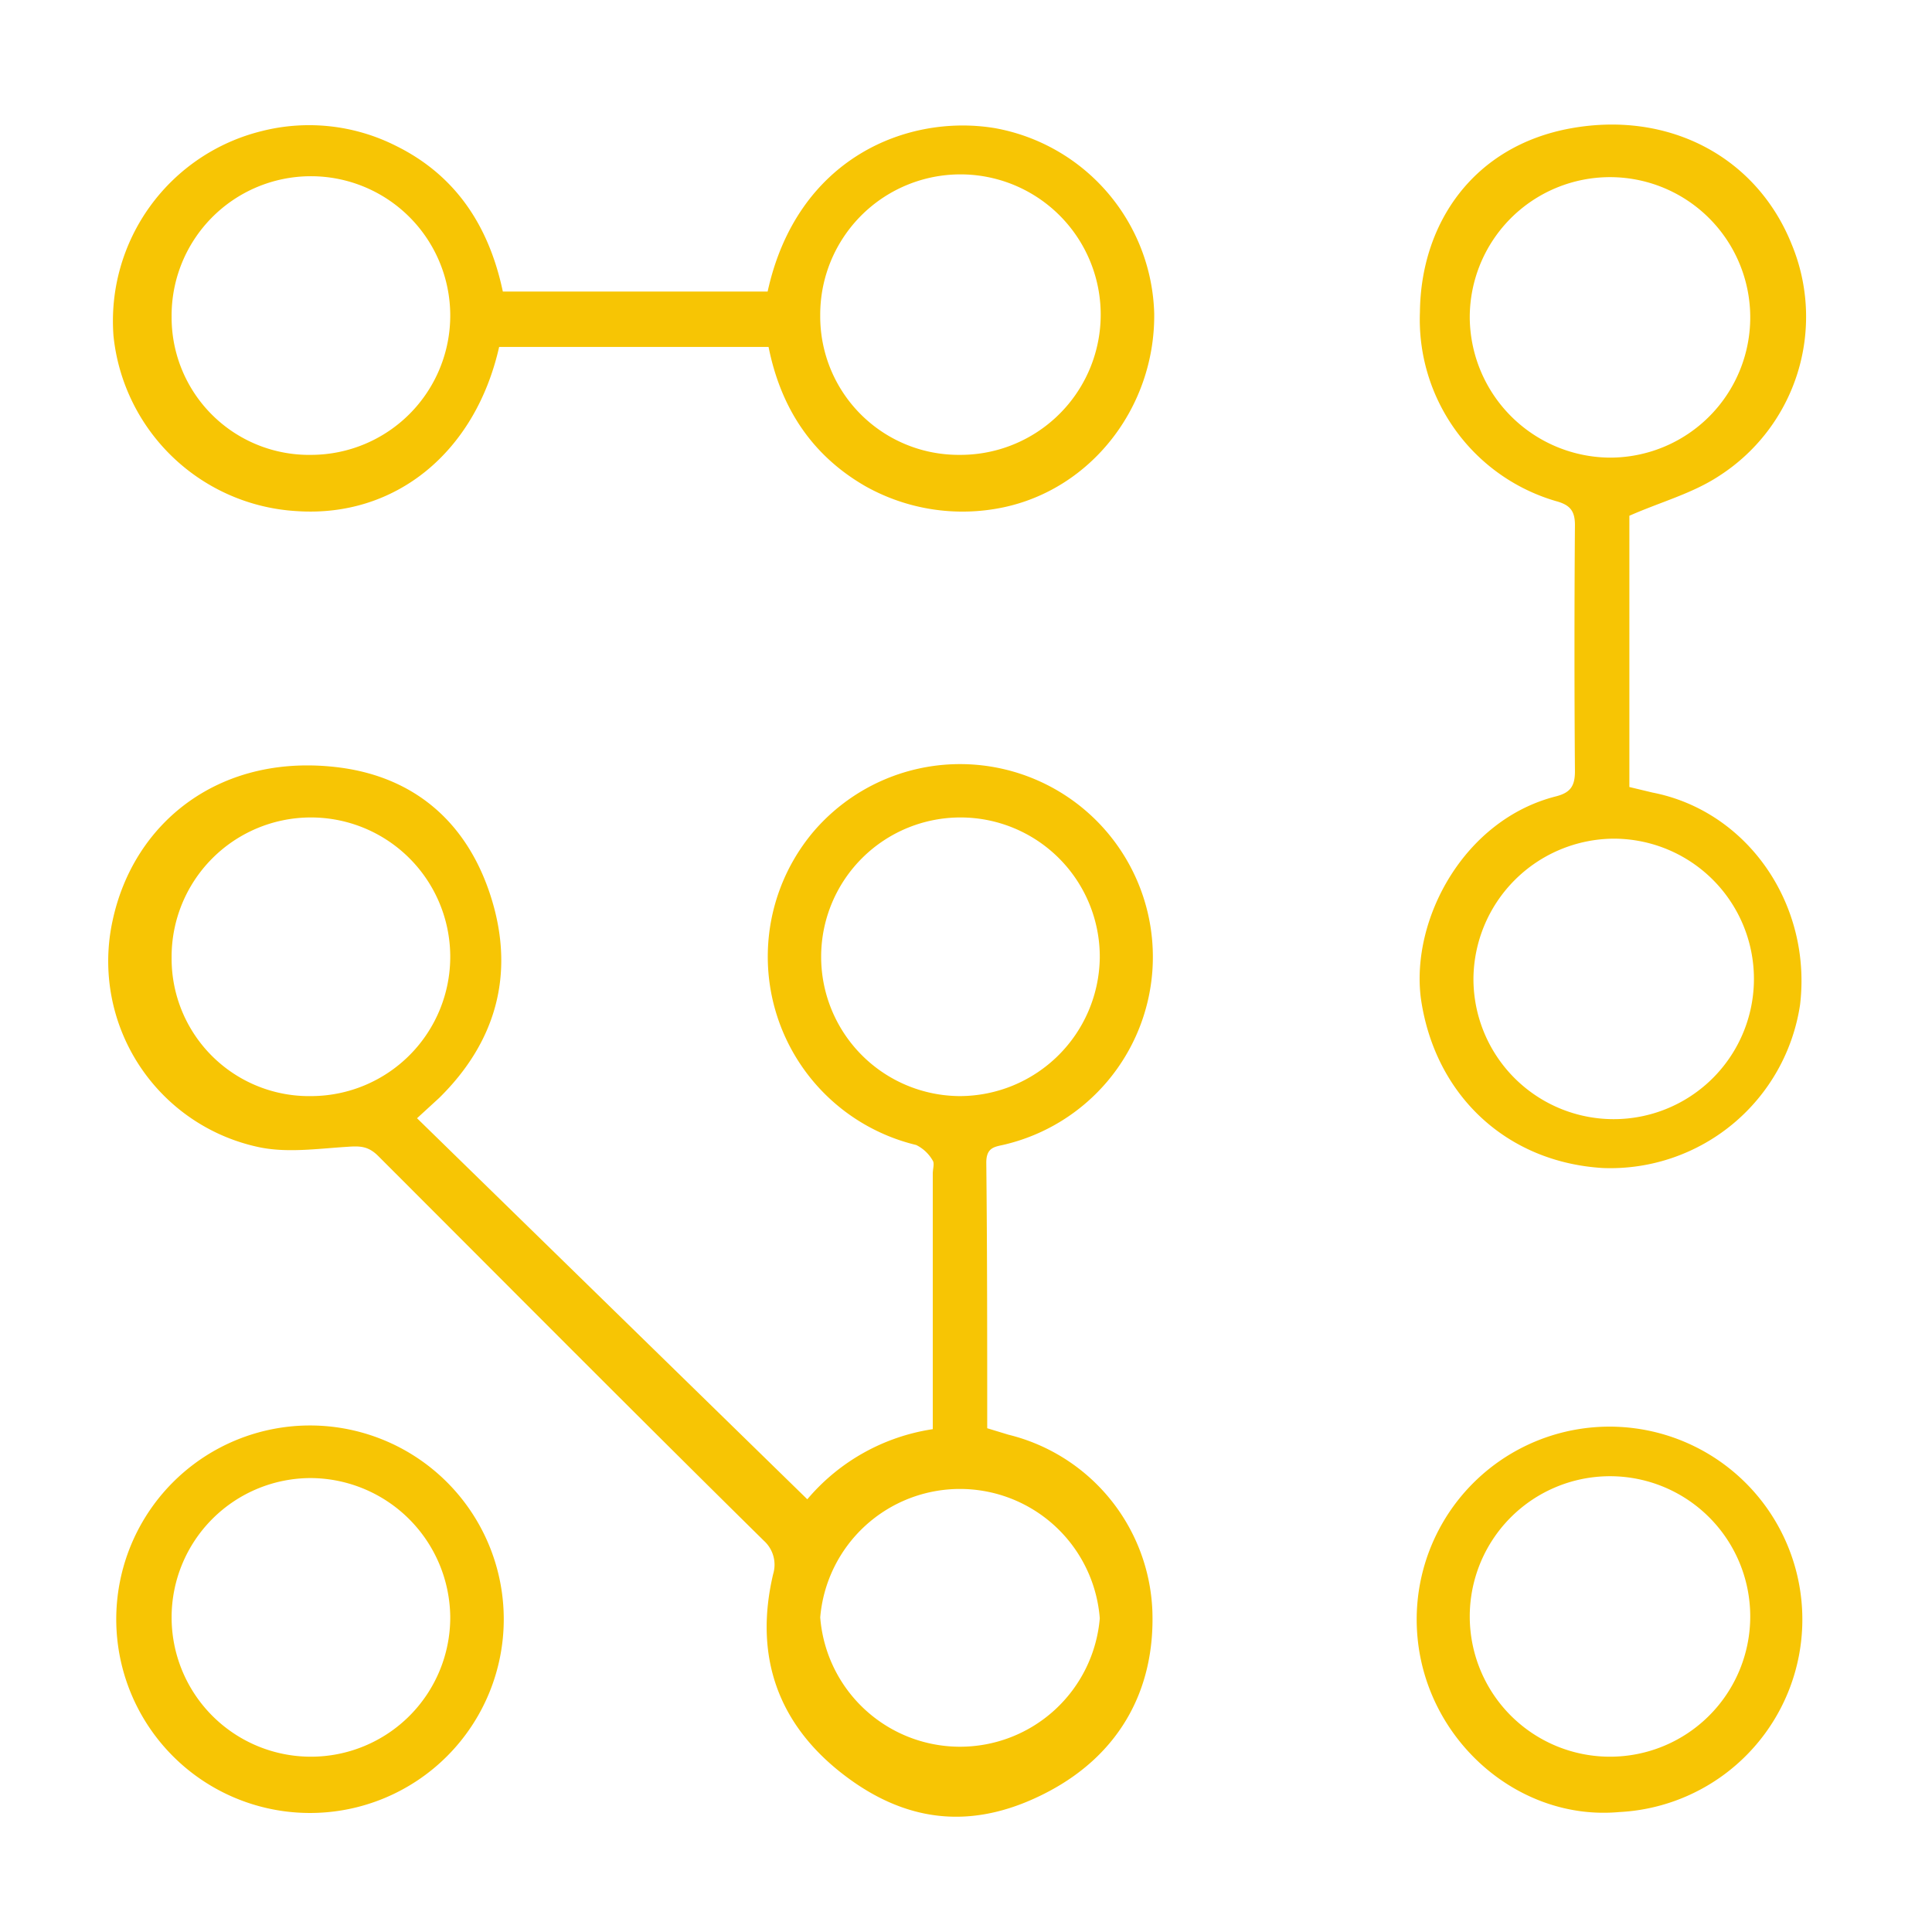 <svg xmlns="http://www.w3.org/2000/svg" xmlns:xlink="http://www.w3.org/1999/xlink" viewBox="0 0 209.4 209.4">
  <rect x="0" y="0" width="209.4" height="209.4" fill="#333333" stroke="none"/>
  <defs>
    <clipPath id="clip-path" transform="translate(0 0)">
      <rect width="209.4" height="209.36" style="fill: none"/>
    </clipPath>
  </defs>
  <g id="Layer_2" data-name="Layer 2">
    <g id="Layer_1-2" data-name="Layer 1">
      <rect x="3.8" y="3.8" width="201.7" height="201.72" style="fill: #f7c504"/>
      <g style="clip-path: url(#clip-path)">
        <path d="M48.8,175.3a15.1,15.1,0,1,1-15.1-15.1,15.2,15.2,0,0,1,15.1,15.1m126-84.4a15.2,15.2,0,1,1-15.1,15.2,15.3,15.3,0,0,1,15.1-15.2M159.3,34.5a15.2,15.2,0,1,1,15.2,15.1,15.3,15.3,0,0,1-15.2-15.1m0,140.8a15.2,15.2,0,1,1,15.1,15.1,15.2,15.2,0,0,1-15.1-15.1M88.9,34.2A15.2,15.2,0,1,1,104,49.3,15,15,0,0,1,88.9,34.2m-70.3.1a15.1,15.1,0,1,1,15.2,15,14.9,14.9,0,0,1-15.2-15M104,118.8a15.1,15.1,0,1,1,15.2-15,15.2,15.2,0,0,1-15.2,15M88.9,175.3a15.2,15.2,0,0,1,30.3.1,15.2,15.2,0,0,1-30.3-.1M18.6,103.8a15.1,15.1,0,1,1,15.2,15,14.9,14.9,0,0,1-15.2-15m9.3,20.5c3.1.7,6.5.2,9.7,0,1.4-.1,2.3-.1,3.4,1,13.9,13.9,27.8,27.9,41.8,41.7a3.5,3.5,0,0,1,1,3.6c-2.1,8.9.5,16.3,7.7,21.8s14.5,5.8,22.1,1.8,11.6-10.9,11.3-19.6a20.5,20.5,0,0,0-15.6-19.1l-2.3-.7c0-9.7,0-19.3-.1-28.8,0-1.8,1.1-1.7,2.2-2A20.9,20.9,0,1,0,88.2,90.1a21,21,0,0,0,11.1,34,4.2,4.2,0,0,1,1.8,1.7c.2.3,0,.9,0,1.4v27.7a22.1,22.1,0,0,0-13.6,7.6L45.2,121.2l2.4-2.2c6.1-6,8.2-13.3,5.7-21.5S45.1,84.3,36.9,83.2C24,81.5,14.5,89,12.2,99.8a20.6,20.6,0,0,0,15.7,24.5M12.3,36.4a21.2,21.2,0,0,0,19.9,19c10.6.7,19.3-6.3,21.9-17.8H83.3c1.3,6.5,4.6,11.7,10.5,15.1A21.5,21.5,0,0,0,108.7,55c9.6-2,16.5-10.9,16.4-21a21,21,0,0,0-17.2-20.1C98.5,12.3,86.4,17,83.2,31.6H54.5C53,24.5,49.4,19,42.9,15.8a20.9,20.9,0,0,0-14.5-1.6A21.2,21.2,0,0,0,12.3,36.4M153.6,177c.8,11.5,10.9,20.4,21.9,19.4A20.9,20.9,0,1,0,153.6,177m.3-143.2a20.5,20.5,0,0,0,14.7,20.5c1.5.4,2.1,1,2.1,2.6q-.1,13.4,0,26.7c0,1.6-.5,2.3-2,2.7-10,2.5-15.8,13.3-14.7,21.9,1.5,10.5,9.3,17.8,19.8,18.4a20.8,20.8,0,0,0,21.3-17.7c1.3-10.9-5.7-21-16-23l-2.5-.6V55.9c3.4-1.5,6.8-2.4,9.7-4.3a20.5,20.5,0,0,0,7.9-25.1C190.4,17,180.9,12,170.3,13.9S154,24.2,153.9,33.8M54.6,175.5a21,21,0,1,0-20.9,21,21,21,0,0,0,20.9-21M0,0H209.4V209.4H0Z" transform="translate(0 0)" style="fill: #fff"/>
      </g>
    </g>
  </g>
</svg>
